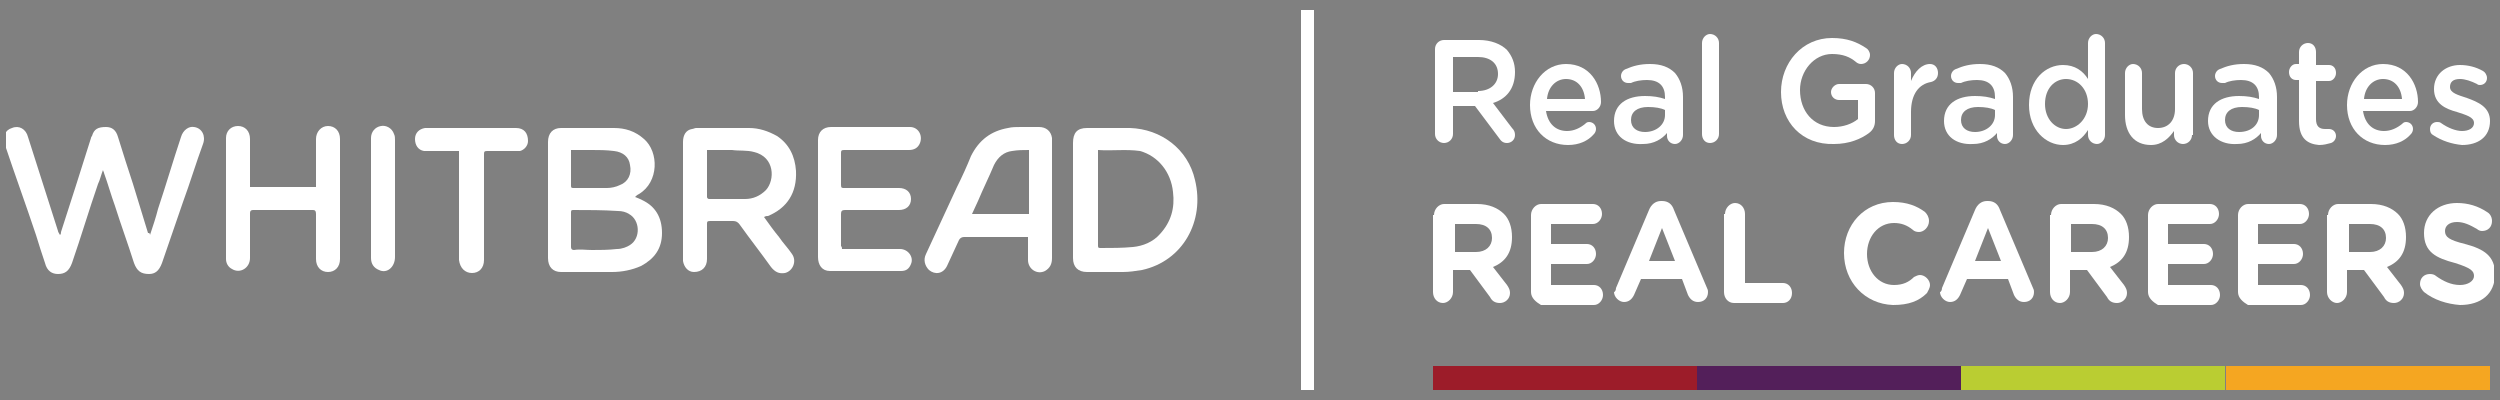<?xml version="1.0" encoding="utf-8"?>
<!-- Generator: Adobe Illustrator 19.0.0, SVG Export Plug-In . SVG Version: 6.00 Build 0)  -->
<svg version="1.1" id="Layer_1" xmlns="http://www.w3.org/2000/svg" xmlns:xlink="http://www.w3.org/1999/xlink" x="0px" y="0px"
	 width="250px" height="40px" viewBox="0 0 250 40" style="enable-background:new 0 0 250 40;" xml:space="preserve">
<rect x="0" y="0" width="250" height="40" fill="#808080" stroke="none"/>
<style type="text/css">
	.st0{clip-path:url(#XMLID_58_);fill:#FFFFFF;}
	.st1{fill:#9C1C29;}
	.st2{fill:#531F5A;}
	.st3{fill:#BACD32;}
	.st4{fill:#F5A621;}
	.st5{fill:#FFFFFF;}
</style>
<g>
	<g>
		<defs>
			<rect id="XMLID_6_" x="0.6" y="1" width="248.8" height="38"/>
		</defs>
		<clipPath id="XMLID_58_">
			<use xlink:href="#XMLID_6_"  style="overflow:visible;"/>
		</clipPath>
		<path id="XMLID_56_" class="st0" d="M15,23.5c0.3-0.9,0.6-1.8,0.8-2.6c0.8-2.4,1.5-4.8,2.3-7.2c0.2-0.7,0.8-1.1,1.3-1
			c0.8,0.1,1.2,0.9,0.9,1.7c-0.7,1.9-1.3,3.9-2,5.8c-0.7,2-1.4,4.1-2.1,6.1c-0.3,0.8-0.7,1.1-1.3,1.1c-0.8,0-1.2-0.3-1.5-1.1
			c-0.6-1.9-1.3-3.8-1.9-5.7c-0.4-1.1-0.7-2.2-1.1-3.3c0-0.1-0.1-0.2-0.1-0.3c-0.2,0.5-0.3,1-0.5,1.4c-0.9,2.6-1.7,5.3-2.6,7.9
			c-0.3,0.8-0.7,1.1-1.4,1.1c-0.6,0-1.1-0.3-1.3-1.1c-0.3-0.9-0.6-1.8-0.9-2.8c-1-3-2.1-6-3.1-9c-0.3-0.8,0-1.5,0.7-1.7
			c0.7-0.3,1.4,0.1,1.6,0.9c1,3.1,2,6.3,3,9.4c0,0.1,0.1,0.2,0.2,0.4c0.1-0.1,0.1-0.2,0.1-0.3c1-3.1,2-6.2,3-9.4
			c0-0.1,0.1-0.2,0.1-0.2c0.2-0.7,0.6-0.9,1.4-0.9c0.6,0,1,0.3,1.2,1c0.5,1.6,1,3.2,1.5,4.7c0.5,1.6,1,3.3,1.5,4.9
			C14.9,23.3,15,23.3,15,23.5"/>
		<path class="st0" d="M63.5,19.7c0.3,0.1,0.5,0.2,0.7,0.3c1.3,0.6,2,1.7,2,3.3c0,1.6-0.8,2.6-2.1,3.3c-0.9,0.4-1.9,0.6-2.9,0.6
			c-1.7,0-3.4,0-5.1,0c-0.8,0-1.3-0.5-1.3-1.4c0-3.9,0-7.7,0-11.6c0-0.9,0.5-1.4,1.3-1.4c1.8,0,3.5,0,5.3,0c1.1,0,2.1,0.3,3,1.1
			c1.5,1.3,1.5,4.3-0.5,5.5C63.7,19.5,63.6,19.6,63.5,19.7 M59.2,25L59.2,25c0.8,0,1.6,0,2.5-0.1c0.5,0,1-0.2,1.3-0.4
			c1.1-0.7,1-2.5-0.1-3.1c-0.3-0.2-0.7-0.3-1.1-0.3c-1.5-0.1-3-0.1-4.5-0.1c-0.2,0-0.2,0.1-0.2,0.3c0,1.1,0,2.3,0,3.4
			c0,0.2,0.1,0.3,0.3,0.3C58,24.9,58.6,25,59.2,25 M57.1,15c0,0.1,0,0.1,0,0.1c0,1.2,0,2.3,0,3.5c0,0.2,0.1,0.2,0.3,0.2
			c1.1,0,2.2,0,3.3,0c0.4,0,0.9-0.1,1.3-0.3c0.8-0.3,1.2-1.1,1-2c-0.1-0.8-0.7-1.3-1.6-1.4C60.6,15,59.9,15,59.2,15
			C58.5,15,57.8,15,57.1,15"/>
		<path class="st0" d="M76.4,21.7c0.5,0.7,1,1.4,1.5,2c0.4,0.6,0.9,1.1,1.3,1.7c0.5,0.7,0.1,1.7-0.7,1.9c-0.6,0.1-1-0.1-1.4-0.6
			c-1-1.4-2.1-2.8-3.1-4.2c-0.2-0.3-0.4-0.4-0.7-0.4c-0.8,0-1.5,0-2.3,0c-0.3,0-0.3,0.1-0.3,0.3c0,1.2,0,2.3,0,3.5
			c0,0.8-0.5,1.3-1.3,1.3c-0.6,0-1-0.5-1.1-1.1c0-0.1,0-0.2,0-0.2c0-3.9,0-7.8,0-11.7c0-0.7,0.3-1.2,0.9-1.3c0.1,0,0.3-0.1,0.4-0.1
			c1.8,0,3.5,0,5.3,0c1,0,1.9,0.3,2.8,0.8c1.2,0.8,1.8,2,1.9,3.5c0.1,2.2-0.9,3.7-2.8,4.5C76.6,21.6,76.6,21.6,76.4,21.7 M70.7,15
			c0,1.6,0,3.1,0,4.7c0,0.1,0.1,0.2,0.2,0.2c1.2,0,2.4,0,3.6,0c0.8,0,1.5-0.3,2.1-0.9c0.9-1,0.9-3.3-1.2-3.8
			c-0.7-0.2-1.5-0.1-2.2-0.2C72.4,15,71.6,15,70.7,15"/>
		<path class="st0" d="M107.3,20v-5.7c0-1,0.4-1.5,1.4-1.5c1.4,0,2.9,0,4.3,0c3.1,0.1,5.8,2.1,6.5,5.2c1,4.1-1.2,8.1-5.3,9
			c-0.6,0.1-1.3,0.2-1.9,0.2c-1.2,0-2.4,0-3.6,0c-0.9,0-1.4-0.5-1.4-1.4V20 M109.8,15C109.8,15.1,109.8,15.1,109.8,15
			c0,3.3,0,6.4,0,9.6c0,0.2,0.1,0.2,0.3,0.2c1.1,0,2.1,0,3.2-0.1c1-0.1,2-0.5,2.7-1.3c1.1-1.2,1.5-2.6,1.3-4.2
			c-0.2-2-1.5-3.6-3.3-4.1C112.6,14.9,111.2,15.1,109.8,15"/>
		<path class="st0" d="M102.9,23.7h-0.4c-2,0-4.1,0-6.1,0c-0.2,0-0.4,0.1-0.5,0.3c-0.4,0.9-0.8,1.7-1.2,2.6
			c-0.4,0.8-1.2,0.9-1.8,0.4c-0.4-0.4-0.6-1-0.3-1.6c1-2.2,2.1-4.5,3.1-6.7c0.5-1,1-2.1,1.4-3.1c0.8-1.6,2-2.5,3.7-2.8
			c0.4-0.1,0.8-0.1,1.3-0.1c0.6,0,1.2,0,1.8,0c0.7,0,1.2,0.4,1.3,1.1c0,0.1,0,0.2,0,0.3c0,3.9,0,7.8,0,11.7c0,0.6-0.2,1-0.7,1.3
			c-0.8,0.4-1.7-0.2-1.7-1.1c0-0.7,0-1.3,0-2V23.7z M102.9,15c-0.6,0-1.1,0-1.7,0.1c-0.8,0.1-1.4,0.6-1.8,1.4
			c-0.5,1.2-1.1,2.4-1.6,3.6c-0.2,0.4-0.4,0.9-0.6,1.3h5.7V15z"/>
		<path id="XMLID_46_" class="st0" d="M25,18.7h6.6v-0.4c0-1.5,0-2.9,0-4.4c0-0.7,0.5-1.3,1.2-1.3c0.7,0,1.2,0.5,1.2,1.3
			c0,4,0,8,0,12c0,0.8-0.5,1.3-1.2,1.3c-0.7,0-1.2-0.5-1.2-1.3c0-1.5,0-3,0-4.5c0-0.3-0.1-0.4-0.3-0.4c-2,0-4,0-6,0
			c-0.2,0-0.3,0.1-0.3,0.3c0,1.5,0,3,0,4.5c0,1-1,1.6-1.8,1.1c-0.4-0.2-0.6-0.6-0.6-1c0-4,0-8.1,0-12.1c0-0.7,0.5-1.2,1.2-1.2
			c0.7,0,1.2,0.5,1.2,1.3c0,1.5,0,2.9,0,4.4V18.7z"/>
		<path id="XMLID_45_" class="st0" d="M84.2,24.9h1.3c1.5,0,3,0,4.5,0c0.8,0,1.4,0.8,1.1,1.5c-0.2,0.5-0.5,0.7-1,0.7
			c-2.4,0-4.7,0-7.1,0c-0.8,0-1.2-0.6-1.2-1.4c0-3.8,0-7.6,0-11.4c0-0.1,0-0.2,0-0.3c0-0.8,0.5-1.3,1.3-1.3c1.3,0,2.6,0,3.8,0
			c1.4,0,2.7,0,4.1,0c0.8,0,1.3,0.8,1,1.6c-0.2,0.5-0.6,0.7-1.1,0.7c-1.4,0-2.8,0-4.3,0c-0.7,0-1.4,0-2.2,0c-0.3,0-0.3,0.1-0.3,0.4
			c0,1,0,2.1,0,3.1c0,0.3,0.1,0.3,0.3,0.3c1.8,0,3.6,0,5.5,0c0.7,0,1.2,0.4,1.2,1.1c0,0.7-0.5,1.1-1.2,1.1c-1.8,0-3.6,0-5.4,0
			c-0.3,0-0.4,0.1-0.4,0.4c0,1.1,0,2.1,0,3.2C84.2,24.7,84.2,24.8,84.2,24.9"/>
		<path id="XMLID_44_" class="st0" d="M45.9,15.1c-1,0-2,0-3,0c-0.2,0-0.4,0-0.5,0c-0.6-0.1-0.9-0.6-0.9-1.2c0-0.6,0.4-1,1-1.1
			c0.1,0,0.1,0,0.2,0c3,0,5.9,0,8.9,0c0.8,0,1.2,0.5,1.2,1.3c0,0.5-0.4,0.9-0.8,1c-0.2,0-0.3,0-0.5,0c-0.9,0-1.9,0-2.8,0
			c-0.3,0-0.3,0.1-0.3,0.4c0,3.5,0,7,0,10.5c0,0.8-0.5,1.3-1.2,1.3c-0.7,0-1.2-0.5-1.3-1.3c0-1.5,0-3,0-4.5v-6V15.1z"/>
		<path id="XMLID_43_" class="st0" d="M37.1,19.9c0-2,0-4,0-6.1c0-0.6,0.4-1.1,1-1.2c0.5-0.1,1.1,0.2,1.3,0.8
			c0.1,0.2,0.1,0.4,0.1,0.6c0,3.9,0,7.8,0,11.7c0,1-0.8,1.7-1.6,1.3c-0.5-0.2-0.8-0.6-0.8-1.2C37.1,24,37.1,22,37.1,19.9"/>
		<path class="st0" d="M147.8,9.1c1.2,0,2-0.7,2-1.7v0c0-1.1-0.8-1.7-2-1.7h-2.5v3.5H147.8z M143.5,4.9c0-0.5,0.4-0.9,0.9-0.9h3.5
			c1.2,0,2.2,0.4,2.8,1c0.5,0.6,0.8,1.3,0.8,2.2v0c0,1.7-0.9,2.7-2.2,3.1l1.9,2.5c0.2,0.2,0.3,0.4,0.3,0.7c0,0.5-0.4,0.8-0.8,0.8
			c-0.4,0-0.6-0.2-0.8-0.5l-2.4-3.2h-2.2v2.8c0,0.5-0.4,0.9-0.9,0.9c-0.5,0-0.9-0.4-0.9-0.9V4.9z"/>
		<path class="st0" d="M158.5,9.9c-0.1-1.2-0.8-2-1.9-2c-1,0-1.8,0.8-1.9,2H158.5z M156.8,14.5c-2.2,0-3.8-1.6-3.8-4v0
			c0-2.2,1.5-4.1,3.6-4.1c2.4,0,3.5,2,3.5,3.8c0,0.5-0.4,0.9-0.8,0.9h-4.7c0.2,1.3,1,2,2.1,2c0.7,0,1.3-0.3,1.8-0.7
			c0.1-0.1,0.2-0.2,0.4-0.2c0.4,0,0.7,0.3,0.7,0.7c0,0.2-0.1,0.4-0.2,0.5C158.8,14.1,157.9,14.5,156.8,14.5"/>
		<path class="st0" d="M166.5,11.5V11c-0.4-0.2-1-0.3-1.7-0.3c-1.1,0-1.7,0.5-1.7,1.3v0c0,0.8,0.6,1.2,1.4,1.2
			C165.6,13.2,166.5,12.5,166.5,11.5 M161.4,12.1L161.4,12.1c0-1.7,1.3-2.5,3.1-2.5c0.8,0,1.4,0.1,2,0.3V9.7c0-1.1-0.6-1.7-1.8-1.7
			c-0.6,0-1.2,0.1-1.6,0.3c-0.1,0-0.2,0-0.3,0c-0.4,0-0.7-0.3-0.7-0.7c0-0.3,0.2-0.6,0.5-0.7c0.7-0.3,1.4-0.5,2.4-0.5
			c1.1,0,1.9,0.3,2.5,0.9c0.5,0.6,0.8,1.4,0.8,2.4v3.8c0,0.5-0.4,0.9-0.8,0.9c-0.5,0-0.8-0.4-0.8-0.8v-0.3c-0.5,0.6-1.3,1.1-2.4,1.1
			C162.6,14.5,161.4,13.6,161.4,12.1"/>
		<path id="XMLID_36_" class="st0" d="M170.2,4.3c0-0.5,0.4-0.9,0.8-0.9c0.5,0,0.9,0.4,0.9,0.9v9.1c0,0.5-0.4,0.9-0.9,0.9
			c-0.5,0-0.8-0.4-0.8-0.9V4.3z"/>
		<path id="XMLID_35_" class="st0" d="M178.1,9.2L178.1,9.2c0-2.9,2.1-5.4,5.1-5.4c1.5,0,2.5,0.4,3.4,1c0.2,0.1,0.4,0.4,0.4,0.7
			c0,0.5-0.4,0.9-0.9,0.9c-0.2,0-0.4-0.1-0.5-0.2c-0.6-0.5-1.3-0.8-2.4-0.8c-1.8,0-3.2,1.7-3.2,3.6v0c0,2.1,1.3,3.7,3.4,3.7
			c0.9,0,1.8-0.3,2.4-0.8v-1.9h-1.9c-0.4,0-0.8-0.3-0.8-0.8c0-0.4,0.4-0.8,0.8-0.8h2.7c0.5,0,0.9,0.4,0.9,0.9v2.8
			c0,0.5-0.2,0.9-0.6,1.2c-0.8,0.6-2,1.1-3.5,1.1C180.2,14.5,178.1,12.2,178.1,9.2"/>
		<path id="XMLID_34_" class="st0" d="M189.4,7.3c0-0.5,0.4-0.9,0.8-0.9c0.5,0,0.9,0.4,0.9,0.9v0.8c0.4-1,1.1-1.7,1.9-1.7
			c0.5,0,0.8,0.4,0.8,0.9c0,0.5-0.3,0.8-0.7,0.9c-1.2,0.2-2,1.2-2,3v2.3c0,0.5-0.4,0.9-0.9,0.9c-0.5,0-0.8-0.4-0.8-0.9V7.3z"/>
		<path class="st0" d="M199.5,11.5V11c-0.4-0.2-1-0.3-1.7-0.3c-1.1,0-1.7,0.5-1.7,1.3v0c0,0.8,0.6,1.2,1.4,1.2
			C198.6,13.2,199.5,12.5,199.5,11.5 M194.4,12.1L194.4,12.1c0-1.7,1.3-2.5,3.1-2.5c0.8,0,1.4,0.1,2,0.3V9.7c0-1.1-0.6-1.7-1.8-1.7
			c-0.6,0-1.2,0.1-1.6,0.3c-0.1,0-0.2,0-0.3,0c-0.4,0-0.7-0.3-0.7-0.7c0-0.3,0.2-0.6,0.5-0.7c0.7-0.3,1.4-0.5,2.4-0.5
			c1.1,0,1.9,0.3,2.5,0.9c0.5,0.6,0.8,1.4,0.8,2.4v3.8c0,0.5-0.4,0.9-0.8,0.9c-0.5,0-0.8-0.4-0.8-0.8v-0.3c-0.5,0.6-1.3,1.1-2.4,1.1
			C195.6,14.5,194.4,13.6,194.4,12.1"/>
		<path class="st0" d="M204.5,10.4L204.5,10.4c0,1.5,1,2.5,2.1,2.5c1.1,0,2.2-1,2.2-2.5v0c0-1.5-1-2.5-2.2-2.5
			C205.5,7.9,204.5,8.8,204.5,10.4 M210.5,13.5c0,0.5-0.4,0.9-0.8,0.9c-0.5,0-0.9-0.4-0.9-0.9V13c-0.5,0.8-1.3,1.5-2.5,1.5
			c-1.7,0-3.4-1.5-3.4-4v0c0-2.6,1.7-4,3.4-4c1.2,0,2,0.6,2.5,1.4V4.3c0-0.5,0.4-0.9,0.8-0.9c0.5,0,0.9,0.4,0.9,0.9V13.5z"/>
		<path id="XMLID_29_" class="st0" d="M219.2,13.5c0,0.5-0.4,0.9-0.9,0.9c-0.5,0-0.9-0.4-0.9-0.9v-0.4c-0.5,0.7-1.2,1.4-2.3,1.4
			c-1.7,0-2.6-1.2-2.6-3V7.3c0-0.5,0.4-0.9,0.8-0.9c0.5,0,0.9,0.4,0.9,0.9v3.6c0,1.2,0.6,1.9,1.6,1.9c1,0,1.7-0.7,1.7-1.9V7.3
			c0-0.5,0.4-0.9,0.9-0.9c0.5,0,0.9,0.4,0.9,0.9V13.5z"/>
		<path class="st0" d="M225.9,11.5V11c-0.4-0.2-1-0.3-1.7-0.3c-1.1,0-1.7,0.5-1.7,1.3v0c0,0.8,0.6,1.2,1.4,1.2
			C225.1,13.2,225.9,12.5,225.9,11.5 M220.8,12.1L220.8,12.1c0-1.7,1.3-2.5,3.1-2.5c0.8,0,1.4,0.1,2,0.3V9.7c0-1.1-0.6-1.7-1.8-1.7
			c-0.6,0-1.2,0.1-1.6,0.3c-0.1,0-0.2,0-0.3,0c-0.4,0-0.7-0.3-0.7-0.7c0-0.3,0.2-0.6,0.5-0.7c0.7-0.3,1.4-0.5,2.4-0.5
			c1.1,0,1.9,0.3,2.5,0.9c0.5,0.6,0.8,1.4,0.8,2.4v3.8c0,0.5-0.4,0.9-0.8,0.9c-0.5,0-0.8-0.4-0.8-0.8v-0.3c-0.5,0.6-1.3,1.1-2.4,1.1
			C222.1,14.5,220.8,13.6,220.8,12.1"/>
		<path id="XMLID_26_" class="st0" d="M229.9,12.1V8h-0.3c-0.4,0-0.7-0.3-0.7-0.8c0-0.4,0.3-0.8,0.7-0.8h0.3V5.2
			c0-0.5,0.4-0.9,0.9-0.9c0.5,0,0.8,0.4,0.8,0.9v1.3h1.3c0.4,0,0.7,0.3,0.7,0.8c0,0.4-0.3,0.8-0.7,0.8h-1.3v3.8c0,0.7,0.3,1,0.9,1
			c0.2,0,0.4,0,0.4,0c0.4,0,0.7,0.3,0.7,0.7c0,0.3-0.2,0.6-0.5,0.7c-0.4,0.1-0.7,0.2-1.2,0.2C230.8,14.4,229.9,13.9,229.9,12.1"/>
		<path class="st0" d="M240.2,9.9c-0.1-1.2-0.8-2-1.9-2c-1,0-1.8,0.8-1.9,2H240.2z M238.5,14.5c-2.2,0-3.8-1.6-3.8-4v0
			c0-2.2,1.5-4.1,3.6-4.1c2.4,0,3.5,2,3.5,3.8c0,0.5-0.4,0.9-0.8,0.9h-4.7c0.2,1.3,1,2,2.1,2c0.7,0,1.3-0.3,1.8-0.7
			c0.1-0.1,0.2-0.2,0.4-0.2c0.4,0,0.7,0.3,0.7,0.7c0,0.2-0.1,0.4-0.2,0.5C240.5,14.1,239.6,14.5,238.5,14.5"/>
		<path id="XMLID_23_" class="st0" d="M243.3,13.5c-0.2-0.1-0.3-0.3-0.3-0.6c0-0.4,0.3-0.7,0.7-0.7c0.1,0,0.3,0,0.4,0.1
			c0.7,0.5,1.5,0.8,2.1,0.8c0.7,0,1.2-0.3,1.2-0.8v0c0-0.6-0.8-0.8-1.7-1.1c-1.1-0.3-2.3-0.8-2.3-2.3v0c0-1.5,1.2-2.4,2.6-2.4
			c0.8,0,1.6,0.2,2.3,0.6c0.2,0.1,0.4,0.4,0.4,0.7c0,0.4-0.3,0.7-0.7,0.7c-0.1,0-0.2,0-0.3-0.1c-0.6-0.3-1.2-0.5-1.7-0.5
			c-0.7,0-1,0.3-1,0.8v0c0,0.6,0.8,0.8,1.7,1.1c1.1,0.4,2.3,0.9,2.3,2.3v0c0,1.6-1.2,2.4-2.8,2.4C245.2,14.4,244.2,14.1,243.3,13.5"
			/>
		<path class="st0" d="M147.6,25.2c1,0,1.6-0.6,1.6-1.4v0c0-0.9-0.6-1.4-1.6-1.4h-2.1v2.8H147.6z M143.4,21.5c0-0.6,0.5-1.1,1-1.1
			h3.3c1.2,0,2.1,0.4,2.7,1c0.5,0.5,0.8,1.3,0.8,2.3v0c0,1.6-0.7,2.5-1.9,3l1.4,1.8c0.2,0.3,0.3,0.5,0.3,0.8c0,0.6-0.5,1-1,1
			c-0.5,0-0.8-0.2-1-0.6l-2-2.7h-1.7v2.2c0,0.6-0.5,1.1-1,1.1c-0.6,0-1-0.5-1-1.1V21.5z"/>
		<path id="XMLID_20_" class="st0" d="M153.1,29.2v-7.7c0-0.6,0.5-1.1,1-1.1h5.2c0.5,0,0.9,0.4,0.9,1c0,0.5-0.4,1-0.9,1h-4.2v2h3.6
			c0.5,0,0.9,0.4,0.9,1c0,0.5-0.4,1-0.9,1h-3.6v2.1h4.3c0.5,0,0.9,0.4,0.9,1c0,0.5-0.4,1-0.9,1h-5.3
			C153.6,30.2,153.1,29.8,153.1,29.2"/>
		<path class="st0" d="M167.5,26.1l-1.3-3.3l-1.3,3.3H167.5z M161.6,28.8l3.3-7.8c0.2-0.5,0.6-0.9,1.2-0.9h0.1c0.6,0,1,0.3,1.2,0.9
			l3.3,7.8c0.1,0.2,0.1,0.3,0.1,0.4c0,0.6-0.4,1-1,1c-0.5,0-0.8-0.3-1-0.7l-0.6-1.6h-4.1l-0.7,1.6c-0.2,0.4-0.5,0.7-1,0.7
			c-0.5,0-1-0.5-1-1C161.5,29.2,161.6,29,161.6,28.8"/>
		<path id="XMLID_17_" class="st0" d="M172.5,21.4c0-0.6,0.5-1.1,1-1.1c0.6,0,1,0.5,1,1.1v6.9h3.8c0.5,0,0.9,0.4,0.9,1
			c0,0.6-0.4,1-0.9,1h-4.9c-0.6,0-1-0.5-1-1.1V21.4z"/>
		<path id="XMLID_16_" class="st0" d="M184.4,25.3L184.4,25.3c0-2.8,2-5.1,4.9-5.1c1.4,0,2.4,0.4,3.2,1c0.2,0.2,0.4,0.5,0.4,0.9
			c0,0.6-0.5,1.1-1,1.1c-0.3,0-0.5-0.1-0.6-0.2c-0.6-0.5-1.2-0.7-1.9-0.7c-1.6,0-2.7,1.4-2.7,3.1v0c0,1.7,1.1,3.1,2.7,3.1
			c0.9,0,1.5-0.3,2-0.8c0.2-0.1,0.4-0.2,0.6-0.2c0.5,0,1,0.5,1,1c0,0.3-0.2,0.6-0.3,0.8c-0.8,0.8-1.8,1.2-3.4,1.2
			C186.5,30.4,184.4,28.2,184.4,25.3"/>
		<path class="st0" d="M200.1,26.1l-1.3-3.3l-1.3,3.3H200.1z M194.2,28.8l3.3-7.8c0.2-0.5,0.6-0.9,1.2-0.9h0.1c0.6,0,1,0.3,1.2,0.9
			l3.3,7.8c0.1,0.2,0.1,0.3,0.1,0.4c0,0.6-0.4,1-1,1c-0.5,0-0.8-0.3-1-0.7l-0.6-1.6h-4.1l-0.7,1.6c-0.2,0.4-0.5,0.7-1,0.7
			c-0.5,0-1-0.5-1-1C194.1,29.2,194.2,29,194.2,28.8"/>
		<path class="st0" d="M209.2,25.2c1,0,1.6-0.6,1.6-1.4v0c0-0.9-0.6-1.4-1.6-1.4h-2.1v2.8H209.2z M205.1,21.5c0-0.6,0.5-1.1,1-1.1
			h3.3c1.2,0,2.1,0.4,2.7,1c0.5,0.5,0.8,1.3,0.8,2.3v0c0,1.6-0.7,2.5-1.9,3l1.4,1.8c0.2,0.3,0.3,0.5,0.3,0.8c0,0.6-0.5,1-1,1
			c-0.5,0-0.8-0.2-1-0.6l-2-2.7h-1.7v2.2c0,0.6-0.5,1.1-1,1.1c-0.6,0-1-0.5-1-1.1V21.5z"/>
		<path id="XMLID_11_" class="st0" d="M214.8,29.2v-7.7c0-0.6,0.5-1.1,1-1.1h5.2c0.5,0,0.9,0.4,0.9,1c0,0.5-0.4,1-0.9,1h-4.2v2h3.6
			c0.5,0,0.9,0.4,0.9,1c0,0.5-0.4,1-0.9,1h-3.6v2.1h4.3c0.5,0,0.9,0.4,0.9,1c0,0.5-0.4,1-0.9,1h-5.3
			C215.3,30.2,214.8,29.8,214.8,29.2"/>
		<path id="XMLID_10_" class="st0" d="M223.8,29.2v-7.7c0-0.6,0.5-1.1,1-1.1h5.2c0.5,0,0.9,0.4,0.9,1c0,0.5-0.4,1-0.9,1h-4.2v2h3.6
			c0.5,0,0.9,0.4,0.9,1c0,0.5-0.4,1-0.9,1h-3.6v2.1h4.3c0.5,0,0.9,0.4,0.9,1c0,0.5-0.4,1-0.9,1h-5.3
			C224.3,30.2,223.8,29.8,223.8,29.2"/>
		<path class="st0" d="M237,25.2c1,0,1.6-0.6,1.6-1.4v0c0-0.9-0.6-1.4-1.6-1.4h-2.1v2.8H237z M232.8,21.5c0-0.6,0.5-1.1,1-1.1h3.3
			c1.2,0,2.1,0.4,2.7,1c0.5,0.5,0.8,1.3,0.8,2.3v0c0,1.6-0.7,2.5-1.9,3l1.4,1.8c0.2,0.3,0.3,0.5,0.3,0.8c0,0.6-0.5,1-1,1
			c-0.5,0-0.8-0.2-1-0.6l-2-2.7h-1.7v2.2c0,0.6-0.5,1.1-1,1.1s-1-0.5-1-1.1V21.5z"/>
		<path id="XMLID_7_" class="st0" d="M242.4,29.2c-0.2-0.2-0.4-0.5-0.4-0.8c0-0.6,0.4-1,1-1c0.3,0,0.5,0.1,0.6,0.2
			c0.7,0.5,1.5,0.9,2.4,0.9c0.8,0,1.4-0.4,1.4-0.9v0c0-0.5-0.3-0.8-1.9-1.3c-1.9-0.5-3.1-1.1-3.1-3v0c0-1.8,1.4-3,3.3-3
			c1.1,0,2.1,0.3,3,0.9c0.2,0.1,0.5,0.4,0.5,0.9c0,0.6-0.4,1-1,1c-0.2,0-0.4-0.1-0.5-0.2c-0.7-0.4-1.3-0.7-2-0.7
			c-0.8,0-1.2,0.4-1.2,0.9v0c0,0.6,0.4,0.9,2,1.3c1.9,0.5,3,1.2,3,3v0c0,2-1.4,3.1-3.5,3.1C244.7,30.4,243.4,30,242.4,29.2"/>
	</g>
	<rect id="XMLID_5_" x="143.3" y="36.6" class="st1" width="26.4" height="2.4"/>
	<rect id="XMLID_4_" x="169.7" y="36.6" class="st2" width="26.4" height="2.4"/>
	<rect id="XMLID_3_" x="196.1" y="36.6" class="st3" width="26.4" height="2.4"/>
	<rect id="XMLID_2_" x="222.6" y="36.6" class="st4" width="26.4" height="2.4"/>
	<rect id="XMLID_1_" x="130.1" y="1" class="st5" width="1.3" height="38"/>
</g>
</svg>
